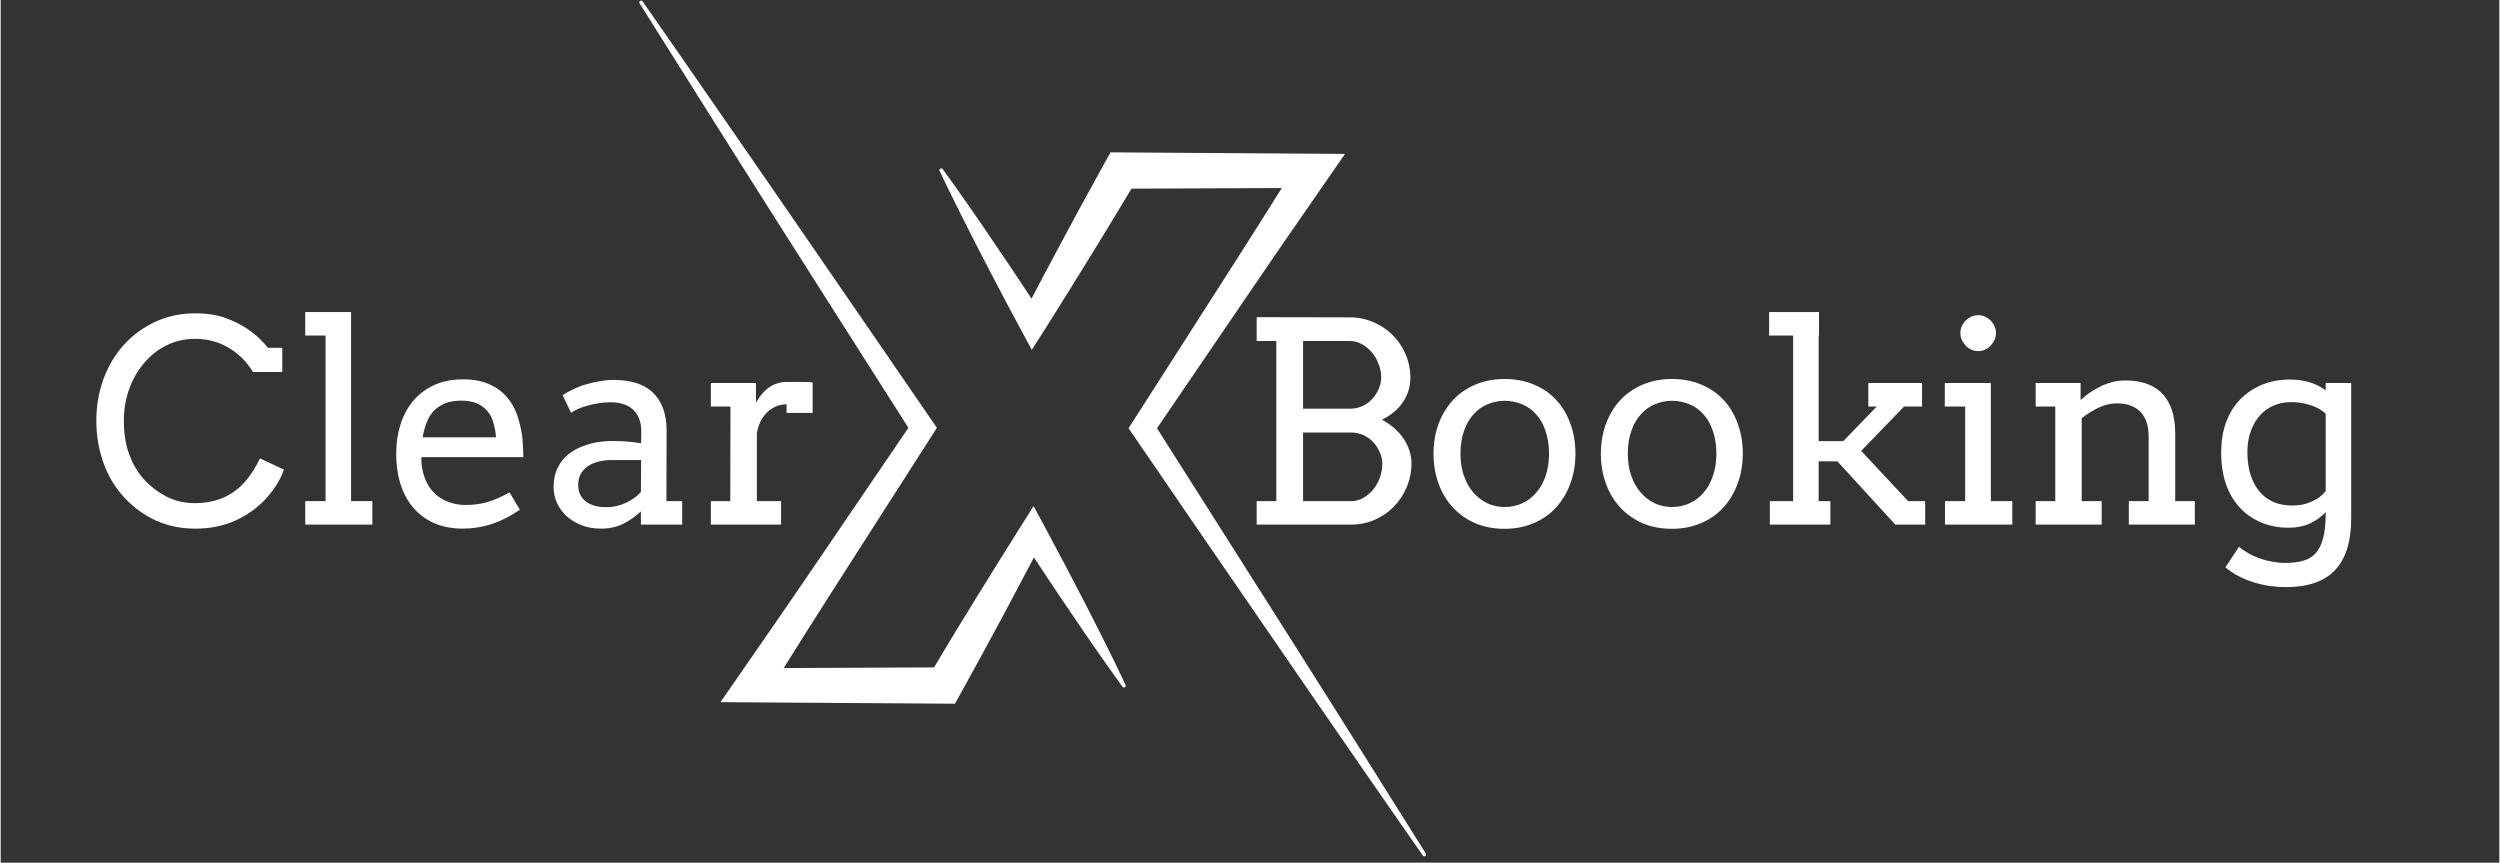 <svg xmlns="http://www.w3.org/2000/svg" xmlns:xlink="http://www.w3.org/1999/xlink" width="284" zoomAndPan="magnify" viewBox="0 0 212.88 73.5" height="98" preserveAspectRatio="xMidYMid meet" version="1.0"><rect x="0" y="0" width="212.88" height="73.5" fill="#333333" stroke="none"/><defs><g/><clipPath id="5e40c02303"><path d="M 79 12 L 121.43 12 L 121.43 73 L 79 73 Z M 79 12 " clip-rule="nonzero"/></clipPath><clipPath id="c224786ed7"><path d="M 54.387 0 L 96 0 L 96 60 L 54.387 60 Z M 54.387 0 " clip-rule="nonzero"/></clipPath></defs><g clip-path="url(#5e40c02303)"><path fill="#ffffff" d="M 121.418 72.715 C 119.488 69.645 117.559 66.57 115.625 63.496 L 112.727 58.898 L 109.816 54.297 L 103.984 45.102 L 98.516 36.488 L 105.559 26.148 L 107.414 23.43 C 108.035 22.523 108.648 21.617 109.273 20.715 L 113.02 15.301 L 114.535 13.113 L 94.559 12.98 L 94.137 13.734 C 93.523 14.836 92.922 15.941 92.312 17.051 L 91.859 17.879 L 91.41 18.715 L 90.512 20.379 L 88.73 23.723 L 87.824 25.445 C 87.477 24.922 87.133 24.395 86.785 23.871 L 85.723 22.285 L 84.648 20.699 L 83.578 19.121 L 82.492 17.551 C 81.762 16.5 81.023 15.461 80.273 14.426 C 80.223 14.336 80.148 14.32 80.062 14.371 C 79.973 14.422 79.953 14.496 80.004 14.582 C 80.551 15.738 81.109 16.883 81.684 18.023 L 82.543 19.73 L 83.414 21.434 L 84.293 23.129 L 85.18 24.82 C 85.773 25.945 86.371 27.074 86.977 28.191 L 87.848 29.809 L 88.887 28.18 C 89.566 27.113 90.227 26.043 90.898 24.973 L 92.891 21.754 L 93.879 20.141 L 94.371 19.336 L 94.859 18.531 C 95.355 17.711 95.852 16.895 96.34 16.074 C 96.734 16.074 108.676 16.027 109.148 16.02 L 107.098 19.277 C 106.512 20.207 105.918 21.129 105.332 22.055 L 103.559 24.828 L 96.461 35.91 L 96.09 36.488 L 96.461 37.023 L 102.613 46.008 L 108.781 54.977 L 111.863 59.461 L 114.957 63.941 C 117.02 66.93 119.086 69.914 121.164 72.891 C 121.219 72.973 121.289 72.988 121.375 72.934 C 121.457 72.875 121.473 72.805 121.418 72.723 Z M 121.418 72.715 " fill-opacity="1" fill-rule="nonzero"/></g><g clip-path="url(#c224786ed7)"><path fill="#ffffff" d="M 94.168 54.914 L 93.309 53.207 L 92.441 51.504 L 91.562 49.809 L 90.676 48.117 C 90.078 46.988 89.484 45.863 88.879 44.746 L 88.004 43.125 L 86.965 44.758 C 86.289 45.824 85.625 46.895 84.957 47.965 L 82.961 51.184 L 81.977 52.797 L 81.48 53.602 L 80.992 54.406 C 80.5 55.227 80.008 56.043 79.52 56.863 C 79.129 56.863 67.188 56.91 66.711 56.918 L 68.758 53.66 C 69.34 52.73 69.934 51.809 70.523 50.883 L 72.297 48.109 L 79.395 37.027 L 79.762 36.449 L 79.395 35.914 L 73.238 26.949 L 67.074 17.996 L 63.988 13.523 L 60.895 9.055 C 58.836 6.07 56.766 3.094 54.691 0.125 C 54.637 0.047 54.566 0.031 54.484 0.082 C 54.398 0.137 54.383 0.207 54.438 0.293 C 56.367 3.359 58.297 6.43 60.227 9.492 L 63.125 14.09 L 66.035 18.68 L 71.867 27.859 L 77.336 36.449 L 70.297 46.793 L 68.445 49.512 C 67.824 50.414 67.211 51.324 66.582 52.227 L 62.84 57.637 L 61.324 59.824 L 81.301 59.957 L 81.723 59.199 C 82.336 58.098 82.941 56.988 83.547 55.883 L 84 55.051 L 84.449 54.219 L 85.352 52.555 L 87.121 49.215 L 88.031 47.492 L 89.07 49.066 L 90.129 50.652 L 91.203 52.238 L 92.273 53.816 L 93.363 55.391 C 94.09 56.438 94.828 57.477 95.578 58.512 C 95.633 58.586 95.703 58.598 95.781 58.551 C 95.859 58.504 95.879 58.438 95.84 58.355 C 95.301 57.203 94.742 56.059 94.168 54.914 Z M 94.168 54.914 " fill-opacity="1" fill-rule="nonzero"/></g><g fill="#ffffff" fill-opacity="1"><g transform="translate(7.303, 44.696)"><g><path d="M 14.188 -13 C 13.664 -13.875 12.977 -14.562 12.125 -15.062 C 11.27 -15.57 10.312 -15.828 9.25 -15.828 C 8.352 -15.828 7.531 -15.633 6.781 -15.25 C 6.039 -14.875 5.406 -14.363 4.875 -13.719 C 4.344 -13.082 3.926 -12.344 3.625 -11.5 C 3.332 -10.664 3.188 -9.781 3.188 -8.844 C 3.188 -7.738 3.348 -6.758 3.672 -5.906 C 4.004 -5.062 4.43 -4.359 4.953 -3.797 C 5.473 -3.234 6.094 -2.766 6.812 -2.391 C 7.539 -2.016 8.352 -1.828 9.25 -1.828 C 10.477 -1.828 11.547 -2.125 12.453 -2.719 C 13.359 -3.312 14.133 -4.285 14.781 -5.641 L 16.828 -4.688 C 16.535 -3.844 16.035 -3.031 15.328 -2.25 C 14.629 -1.469 13.758 -0.836 12.719 -0.359 C 11.688 0.109 10.539 0.344 9.281 0.344 C 8.07 0.344 6.961 0.117 5.953 -0.328 C 4.953 -0.785 4.055 -1.43 3.266 -2.266 C 2.473 -3.109 1.867 -4.102 1.453 -5.25 C 1.047 -6.395 0.844 -7.594 0.844 -8.844 C 0.844 -10.102 1.047 -11.289 1.453 -12.406 C 1.867 -13.531 2.453 -14.504 3.203 -15.328 C 3.953 -16.148 4.844 -16.801 5.875 -17.281 C 6.914 -17.758 8.039 -18 9.25 -18 C 10.332 -18 11.266 -17.844 12.047 -17.531 C 12.828 -17.227 13.492 -16.863 14.047 -16.438 C 14.598 -16.02 15.07 -15.562 15.469 -15.062 L 16.688 -15.062 L 16.688 -13 Z M 14.188 -13 "/></g></g><g transform="translate(24.868, 44.696)"><g><path d="M 1.078 -18.109 L 4.984 -18.109 L 4.984 -2 L 6.797 -2 L 6.797 0 L 1.078 0 L 1.078 -2 L 2.812 -2 L 2.812 -16.109 L 1.078 -16.109 Z M 1.078 -18.109 "/></g></g><g transform="translate(32.62, 44.696)"><g><path d="M 3.219 -5.75 C 3.219 -5.406 3.238 -5.094 3.281 -4.812 C 3.332 -4.531 3.406 -4.258 3.5 -4 C 3.789 -3.227 4.25 -2.645 4.875 -2.25 C 5.508 -1.863 6.227 -1.672 7.031 -1.672 C 7.656 -1.672 8.266 -1.754 8.859 -1.922 C 9.453 -2.098 10.078 -2.375 10.734 -2.75 L 11.609 -1.266 C 10.816 -0.723 10.02 -0.316 9.219 -0.047 C 8.414 0.211 7.586 0.344 6.734 0.344 C 5.91 0.344 5.148 0.207 4.453 -0.062 C 3.766 -0.344 3.172 -0.75 2.672 -1.281 C 2.172 -1.812 1.781 -2.477 1.5 -3.281 C 1.219 -4.082 1.078 -5.016 1.078 -6.078 C 1.078 -6.941 1.195 -7.754 1.438 -8.516 C 1.676 -9.273 2.031 -9.941 2.5 -10.516 C 2.977 -11.086 3.57 -11.539 4.281 -11.875 C 4.988 -12.207 5.812 -12.375 6.75 -12.375 C 7.656 -12.375 8.41 -12.234 9.016 -11.953 C 9.629 -11.68 10.129 -11.316 10.516 -10.859 C 10.898 -10.41 11.191 -9.895 11.391 -9.312 C 11.586 -8.727 11.727 -8.133 11.812 -7.531 C 11.844 -7.238 11.863 -6.941 11.875 -6.641 C 11.895 -6.336 11.906 -6.039 11.906 -5.75 Z M 6.594 -10.562 C 6.094 -10.562 5.656 -10.488 5.281 -10.344 C 4.906 -10.195 4.582 -9.988 4.312 -9.719 C 4.051 -9.457 3.844 -9.129 3.688 -8.734 C 3.531 -8.348 3.41 -7.914 3.328 -7.438 L 9.578 -7.438 C 9.547 -7.883 9.473 -8.297 9.359 -8.672 C 9.254 -9.055 9.082 -9.391 8.844 -9.672 C 8.613 -9.953 8.316 -10.172 7.953 -10.328 C 7.586 -10.484 7.133 -10.562 6.594 -10.562 Z M 6.594 -10.562 "/></g></g><g transform="translate(46.296, 44.696)"><g><path d="M 8.25 -1.125 C 7.789 -0.695 7.285 -0.344 6.734 -0.062 C 6.18 0.207 5.551 0.344 4.844 0.344 C 4.25 0.344 3.707 0.25 3.219 0.062 C 2.727 -0.125 2.301 -0.379 1.938 -0.703 C 1.582 -1.023 1.305 -1.398 1.109 -1.828 C 0.91 -2.254 0.812 -2.707 0.812 -3.188 C 0.812 -3.695 0.883 -4.148 1.031 -4.547 C 1.188 -4.941 1.391 -5.285 1.641 -5.578 C 1.898 -5.867 2.195 -6.113 2.531 -6.312 C 2.863 -6.508 3.211 -6.664 3.578 -6.781 C 3.953 -6.906 4.332 -6.992 4.719 -7.047 C 5.102 -7.098 5.473 -7.125 5.828 -7.125 C 6.379 -7.125 6.844 -7.102 7.219 -7.062 C 7.602 -7.031 7.953 -6.984 8.266 -6.922 L 8.281 -7.922 C 8.281 -8.348 8.219 -8.719 8.094 -9.031 C 7.969 -9.344 7.789 -9.602 7.562 -9.812 C 7.344 -10.02 7.07 -10.172 6.75 -10.266 C 6.438 -10.367 6.086 -10.422 5.703 -10.422 C 5.336 -10.422 4.988 -10.395 4.656 -10.344 C 4.32 -10.289 4.008 -10.223 3.719 -10.141 C 3.426 -10.066 3.156 -9.973 2.906 -9.859 C 2.664 -9.754 2.461 -9.645 2.297 -9.531 L 1.578 -11.031 C 1.867 -11.219 2.18 -11.391 2.516 -11.547 C 2.859 -11.711 3.219 -11.848 3.594 -11.953 C 3.977 -12.066 4.363 -12.156 4.75 -12.219 C 5.145 -12.289 5.535 -12.328 5.922 -12.328 C 6.617 -12.328 7.242 -12.242 7.797 -12.078 C 8.359 -11.91 8.832 -11.648 9.219 -11.297 C 9.602 -10.953 9.898 -10.508 10.109 -9.969 C 10.328 -9.426 10.438 -8.781 10.438 -8.031 L 10.422 -2 L 11.766 -2 L 11.766 0 L 8.25 0 Z M 5.328 -1.484 C 5.609 -1.484 5.891 -1.516 6.172 -1.578 C 6.461 -1.648 6.734 -1.742 6.984 -1.859 C 7.242 -1.984 7.484 -2.125 7.703 -2.281 C 7.922 -2.445 8.102 -2.613 8.25 -2.781 L 8.266 -5.5 L 5.75 -5.5 C 5.332 -5.5 4.953 -5.453 4.609 -5.359 C 4.266 -5.273 3.961 -5.141 3.703 -4.953 C 3.453 -4.773 3.254 -4.555 3.109 -4.297 C 2.973 -4.035 2.906 -3.734 2.906 -3.391 C 2.906 -3.066 2.961 -2.785 3.078 -2.547 C 3.203 -2.316 3.367 -2.117 3.578 -1.953 C 3.797 -1.797 4.051 -1.676 4.344 -1.594 C 4.633 -1.52 4.961 -1.484 5.328 -1.484 Z M 5.328 -1.484 "/></g></g><g transform="translate(59.332, 44.696)"><g><path d="M 9.844 -9.516 L 7.625 -9.516 L 7.625 -10.25 C 7.363 -10.25 7.098 -10.203 6.828 -10.109 C 6.566 -10.016 6.316 -9.867 6.078 -9.672 C 5.848 -9.473 5.645 -9.219 5.469 -8.906 C 5.301 -8.602 5.176 -8.242 5.094 -7.828 L 5.094 -2 L 7.156 -2 L 7.156 0 L 1.172 0 L 1.172 -2 L 2.828 -2 L 2.844 -10.062 L 1.172 -10.062 L 1.172 -12.062 L 5.016 -12.062 L 5.016 -10.391 C 5.16 -10.641 5.316 -10.867 5.484 -11.078 C 5.66 -11.297 5.852 -11.484 6.062 -11.641 C 6.281 -11.805 6.52 -11.93 6.781 -12.016 C 7.039 -12.109 7.32 -12.156 7.625 -12.156 C 8.031 -12.156 8.41 -12.156 8.766 -12.156 C 9.117 -12.156 9.477 -12.145 9.844 -12.125 Z M 9.844 -9.516 "/></g></g></g><g fill="#ffffff" fill-opacity="1"><g transform="translate(105.337, 44.696)"><g><path d="M 1.672 -2 L 3.344 -2 L 3.344 -15.641 L 1.672 -15.641 L 1.672 -17.672 L 9.609 -17.656 C 10.316 -17.656 10.984 -17.52 11.609 -17.25 C 12.242 -16.977 12.789 -16.613 13.25 -16.156 C 13.719 -15.695 14.086 -15.148 14.359 -14.516 C 14.629 -13.891 14.766 -13.219 14.766 -12.5 C 14.766 -11.738 14.551 -11.047 14.125 -10.422 C 13.707 -9.805 13.113 -9.312 12.344 -8.938 C 12.719 -8.738 13.062 -8.504 13.375 -8.234 C 13.688 -7.961 13.953 -7.664 14.172 -7.344 C 14.391 -7.031 14.555 -6.695 14.672 -6.344 C 14.797 -5.988 14.859 -5.625 14.859 -5.25 C 14.859 -4.508 14.723 -3.82 14.453 -3.188 C 14.18 -2.551 13.812 -1.992 13.344 -1.516 C 12.883 -1.047 12.344 -0.676 11.719 -0.406 C 11.094 -0.133 10.422 0 9.703 0 L 1.672 0 Z M 5.625 -7.844 L 5.625 -2 L 9.734 -2 C 10.109 -2 10.453 -2.094 10.766 -2.281 C 11.086 -2.469 11.367 -2.707 11.609 -3 C 11.848 -3.301 12.035 -3.641 12.172 -4.016 C 12.305 -4.398 12.375 -4.789 12.375 -5.188 C 12.375 -5.531 12.301 -5.859 12.156 -6.172 C 12.02 -6.492 11.832 -6.781 11.594 -7.031 C 11.363 -7.281 11.086 -7.477 10.766 -7.625 C 10.441 -7.77 10.098 -7.844 9.734 -7.844 Z M 5.625 -15.641 L 5.625 -9.875 L 9.625 -9.875 C 10 -9.875 10.348 -9.945 10.672 -10.094 C 10.992 -10.238 11.27 -10.438 11.5 -10.688 C 11.738 -10.938 11.926 -11.223 12.062 -11.547 C 12.207 -11.867 12.281 -12.207 12.281 -12.562 C 12.281 -12.938 12.207 -13.305 12.062 -13.672 C 11.926 -14.047 11.738 -14.375 11.5 -14.656 C 11.258 -14.945 10.977 -15.18 10.656 -15.359 C 10.332 -15.547 9.988 -15.641 9.625 -15.641 Z M 5.625 -15.641 "/></g></g><g transform="translate(121.074, 44.696)"><g><path d="M 1 -6.031 C 1.008 -6.988 1.16 -7.859 1.453 -8.641 C 1.754 -9.422 2.172 -10.094 2.703 -10.656 C 3.242 -11.219 3.883 -11.648 4.625 -11.953 C 5.363 -12.254 6.176 -12.406 7.062 -12.406 C 7.945 -12.406 8.758 -12.254 9.5 -11.953 C 10.25 -11.648 10.883 -11.223 11.406 -10.672 C 11.938 -10.117 12.348 -9.445 12.641 -8.656 C 12.941 -7.875 13.094 -7.004 13.094 -6.047 C 13.094 -5.109 12.941 -4.242 12.641 -3.453 C 12.348 -2.672 11.938 -1.992 11.406 -1.422 C 10.883 -0.859 10.25 -0.422 9.5 -0.109 C 8.758 0.203 7.945 0.359 7.062 0.359 C 6.145 0.359 5.316 0.203 4.578 -0.109 C 3.848 -0.422 3.219 -0.859 2.688 -1.422 C 2.156 -1.984 1.742 -2.656 1.453 -3.438 C 1.16 -4.219 1.008 -5.082 1 -6.031 Z M 3.297 -6.031 C 3.297 -5.344 3.395 -4.719 3.594 -4.156 C 3.789 -3.594 4.062 -3.113 4.406 -2.719 C 4.75 -2.332 5.145 -2.031 5.594 -1.812 C 6.051 -1.602 6.539 -1.5 7.062 -1.5 C 7.594 -1.5 8.086 -1.602 8.547 -1.812 C 9.016 -2.02 9.414 -2.32 9.75 -2.719 C 10.094 -3.113 10.359 -3.586 10.547 -4.141 C 10.742 -4.703 10.844 -5.332 10.844 -6.031 C 10.844 -6.758 10.742 -7.406 10.547 -7.969 C 10.359 -8.539 10.094 -9.016 9.75 -9.391 C 9.414 -9.773 9.016 -10.062 8.547 -10.25 C 8.086 -10.445 7.594 -10.547 7.062 -10.547 C 6.539 -10.547 6.051 -10.445 5.594 -10.25 C 5.145 -10.062 4.75 -9.773 4.406 -9.391 C 4.062 -9.016 3.789 -8.539 3.594 -7.969 C 3.395 -7.406 3.297 -6.758 3.297 -6.031 Z M 3.297 -6.031 "/></g></g><g transform="translate(135.332, 44.696)"><g><path d="M 1 -6.031 C 1.008 -6.988 1.16 -7.859 1.453 -8.641 C 1.754 -9.422 2.172 -10.094 2.703 -10.656 C 3.242 -11.219 3.883 -11.648 4.625 -11.953 C 5.363 -12.254 6.176 -12.406 7.062 -12.406 C 7.945 -12.406 8.758 -12.254 9.5 -11.953 C 10.25 -11.648 10.883 -11.223 11.406 -10.672 C 11.938 -10.117 12.348 -9.445 12.641 -8.656 C 12.941 -7.875 13.094 -7.004 13.094 -6.047 C 13.094 -5.109 12.941 -4.242 12.641 -3.453 C 12.348 -2.672 11.938 -1.992 11.406 -1.422 C 10.883 -0.859 10.25 -0.422 9.5 -0.109 C 8.758 0.203 7.945 0.359 7.062 0.359 C 6.145 0.359 5.316 0.203 4.578 -0.109 C 3.848 -0.422 3.219 -0.859 2.688 -1.422 C 2.156 -1.984 1.742 -2.656 1.453 -3.438 C 1.16 -4.219 1.008 -5.082 1 -6.031 Z M 3.297 -6.031 C 3.297 -5.344 3.395 -4.719 3.594 -4.156 C 3.789 -3.594 4.062 -3.113 4.406 -2.719 C 4.75 -2.332 5.145 -2.031 5.594 -1.812 C 6.051 -1.602 6.539 -1.5 7.062 -1.5 C 7.594 -1.5 8.086 -1.602 8.547 -1.812 C 9.016 -2.02 9.414 -2.32 9.75 -2.719 C 10.094 -3.113 10.359 -3.586 10.547 -4.141 C 10.742 -4.703 10.844 -5.332 10.844 -6.031 C 10.844 -6.758 10.742 -7.406 10.547 -7.969 C 10.359 -8.539 10.094 -9.016 9.75 -9.391 C 9.414 -9.773 9.016 -10.062 8.547 -10.25 C 8.086 -10.445 7.594 -10.547 7.062 -10.547 C 6.539 -10.547 6.051 -10.445 5.594 -10.25 C 5.145 -10.062 4.75 -9.773 4.406 -9.391 C 4.062 -9.016 3.789 -8.539 3.594 -7.969 C 3.395 -7.406 3.297 -6.758 3.297 -6.031 Z M 3.297 -6.031 "/></g></g><g transform="translate(149.591, 44.696)"><g><path d="M 1.078 -18.109 L 5.328 -18.109 L 5.328 -16.109 L 5.297 -16.109 L 5.297 -7.109 L 7.391 -7.109 L 10.25 -10.062 L 9.531 -10.062 L 9.531 -12.062 L 14.109 -12.062 L 14.109 -10.062 L 12.578 -10.062 L 8.922 -6.281 L 12.922 -2 L 14.375 -2 L 14.375 0 L 11.828 0 L 6.891 -5.391 L 5.297 -5.391 L 5.297 -2 L 6.297 -2 L 6.297 0 L 1.141 0 L 1.141 -2 L 3.125 -2 L 3.125 -16.109 L 1.078 -16.109 Z M 1.078 -18.109 "/></g></g><g transform="translate(164.559, 44.696)"><g><path d="M 1.078 -12.062 L 5 -12.062 L 5 -2 L 6.828 -2 L 6.828 0 L 1.094 0 L 1.094 -2 L 2.812 -2 L 2.812 -10.062 L 1.078 -10.062 Z M 2.406 -16.328 C 2.406 -16.535 2.445 -16.727 2.531 -16.906 C 2.613 -17.094 2.723 -17.254 2.859 -17.391 C 2.992 -17.523 3.156 -17.633 3.344 -17.719 C 3.531 -17.801 3.727 -17.844 3.938 -17.844 C 4.133 -17.844 4.32 -17.801 4.5 -17.719 C 4.688 -17.633 4.848 -17.523 4.984 -17.391 C 5.117 -17.254 5.227 -17.094 5.312 -16.906 C 5.395 -16.727 5.438 -16.535 5.438 -16.328 C 5.438 -16.117 5.395 -15.922 5.312 -15.734 C 5.227 -15.555 5.117 -15.395 4.984 -15.25 C 4.848 -15.102 4.688 -14.988 4.5 -14.906 C 4.32 -14.82 4.133 -14.781 3.938 -14.781 C 3.727 -14.781 3.531 -14.82 3.344 -14.906 C 3.156 -14.988 2.992 -15.102 2.859 -15.25 C 2.723 -15.395 2.613 -15.555 2.531 -15.734 C 2.445 -15.922 2.406 -16.117 2.406 -16.328 Z M 2.406 -16.328 "/></g></g><g transform="translate(172.206, 44.696)"><g><path d="M 9.109 -2 L 10.797 -2 L 10.797 -7.516 C 10.797 -8.43 10.562 -9.129 10.094 -9.609 C 9.625 -10.086 8.953 -10.328 8.078 -10.328 C 7.578 -10.328 7.066 -10.207 6.547 -9.969 C 6.035 -9.727 5.551 -9.426 5.094 -9.062 L 5.094 -2 L 6.797 -2 L 6.797 0 L 1.172 0 L 1.172 -2 L 2.844 -2 L 2.844 -10.062 L 1.172 -10.062 L 1.172 -12.062 L 5 -12.062 L 5 -10.641 L 5.031 -10.641 C 5.281 -10.867 5.551 -11.082 5.844 -11.281 C 6.133 -11.477 6.438 -11.648 6.75 -11.797 C 7.07 -11.953 7.406 -12.07 7.75 -12.156 C 8.102 -12.238 8.469 -12.281 8.844 -12.281 C 9.488 -12.281 10.07 -12.191 10.594 -12.016 C 11.113 -11.836 11.555 -11.566 11.922 -11.203 C 12.285 -10.836 12.566 -10.367 12.766 -9.797 C 12.961 -9.223 13.062 -8.551 13.062 -7.781 L 13.062 -2 L 14.734 -2 L 14.734 0 L 9.109 0 Z M 9.109 -2 "/></g></g><g transform="translate(188.106, 44.696)"><g><path d="M 9.984 -1.062 C 9.586 -0.645 9.129 -0.316 8.609 -0.078 C 8.086 0.148 7.492 0.266 6.828 0.266 C 6.004 0.266 5.242 0.125 4.547 -0.156 C 3.848 -0.438 3.238 -0.848 2.719 -1.391 C 2.195 -1.941 1.789 -2.613 1.5 -3.406 C 1.219 -4.207 1.078 -5.117 1.078 -6.141 C 1.078 -7.078 1.211 -7.926 1.484 -8.688 C 1.766 -9.457 2.16 -10.109 2.672 -10.641 C 3.191 -11.18 3.812 -11.602 4.531 -11.906 C 5.25 -12.207 6.051 -12.359 6.938 -12.359 C 7.539 -12.359 8.082 -12.285 8.562 -12.141 C 9.051 -12.004 9.523 -11.77 9.984 -11.438 L 9.984 -12.062 L 12.156 -12.062 L 12.156 -0.484 C 12.156 1.43 11.703 2.879 10.797 3.859 C 9.891 4.836 8.484 5.328 6.578 5.328 C 6.16 5.328 5.723 5.297 5.266 5.234 C 4.805 5.172 4.352 5.07 3.906 4.938 C 3.457 4.801 3.02 4.625 2.594 4.406 C 2.176 4.195 1.789 3.941 1.438 3.641 L 2.594 1.891 C 2.832 2.086 3.098 2.27 3.391 2.438 C 3.691 2.613 4.008 2.758 4.344 2.875 C 4.688 3 5.039 3.094 5.406 3.156 C 5.781 3.227 6.148 3.266 6.516 3.266 C 7.109 3.266 7.625 3.203 8.062 3.078 C 8.5 2.961 8.859 2.742 9.141 2.422 C 9.422 2.109 9.629 1.68 9.766 1.141 C 9.91 0.609 9.984 -0.066 9.984 -0.891 Z M 7.109 -1.625 C 7.461 -1.625 7.785 -1.656 8.078 -1.719 C 8.367 -1.789 8.633 -1.883 8.875 -2 C 9.125 -2.113 9.336 -2.242 9.516 -2.391 C 9.703 -2.535 9.859 -2.691 9.984 -2.859 L 9.984 -9.453 C 9.586 -9.805 9.129 -10.055 8.609 -10.203 C 8.098 -10.359 7.57 -10.438 7.031 -10.438 C 6.52 -10.438 6.035 -10.344 5.578 -10.156 C 5.129 -9.969 4.738 -9.691 4.406 -9.328 C 4.07 -8.961 3.805 -8.516 3.609 -7.984 C 3.41 -7.453 3.312 -6.848 3.312 -6.172 C 3.312 -5.422 3.406 -4.766 3.594 -4.203 C 3.781 -3.641 4.039 -3.164 4.375 -2.781 C 4.707 -2.395 5.109 -2.102 5.578 -1.906 C 6.047 -1.719 6.555 -1.625 7.109 -1.625 Z M 7.109 -1.625 "/></g></g></g></svg>
